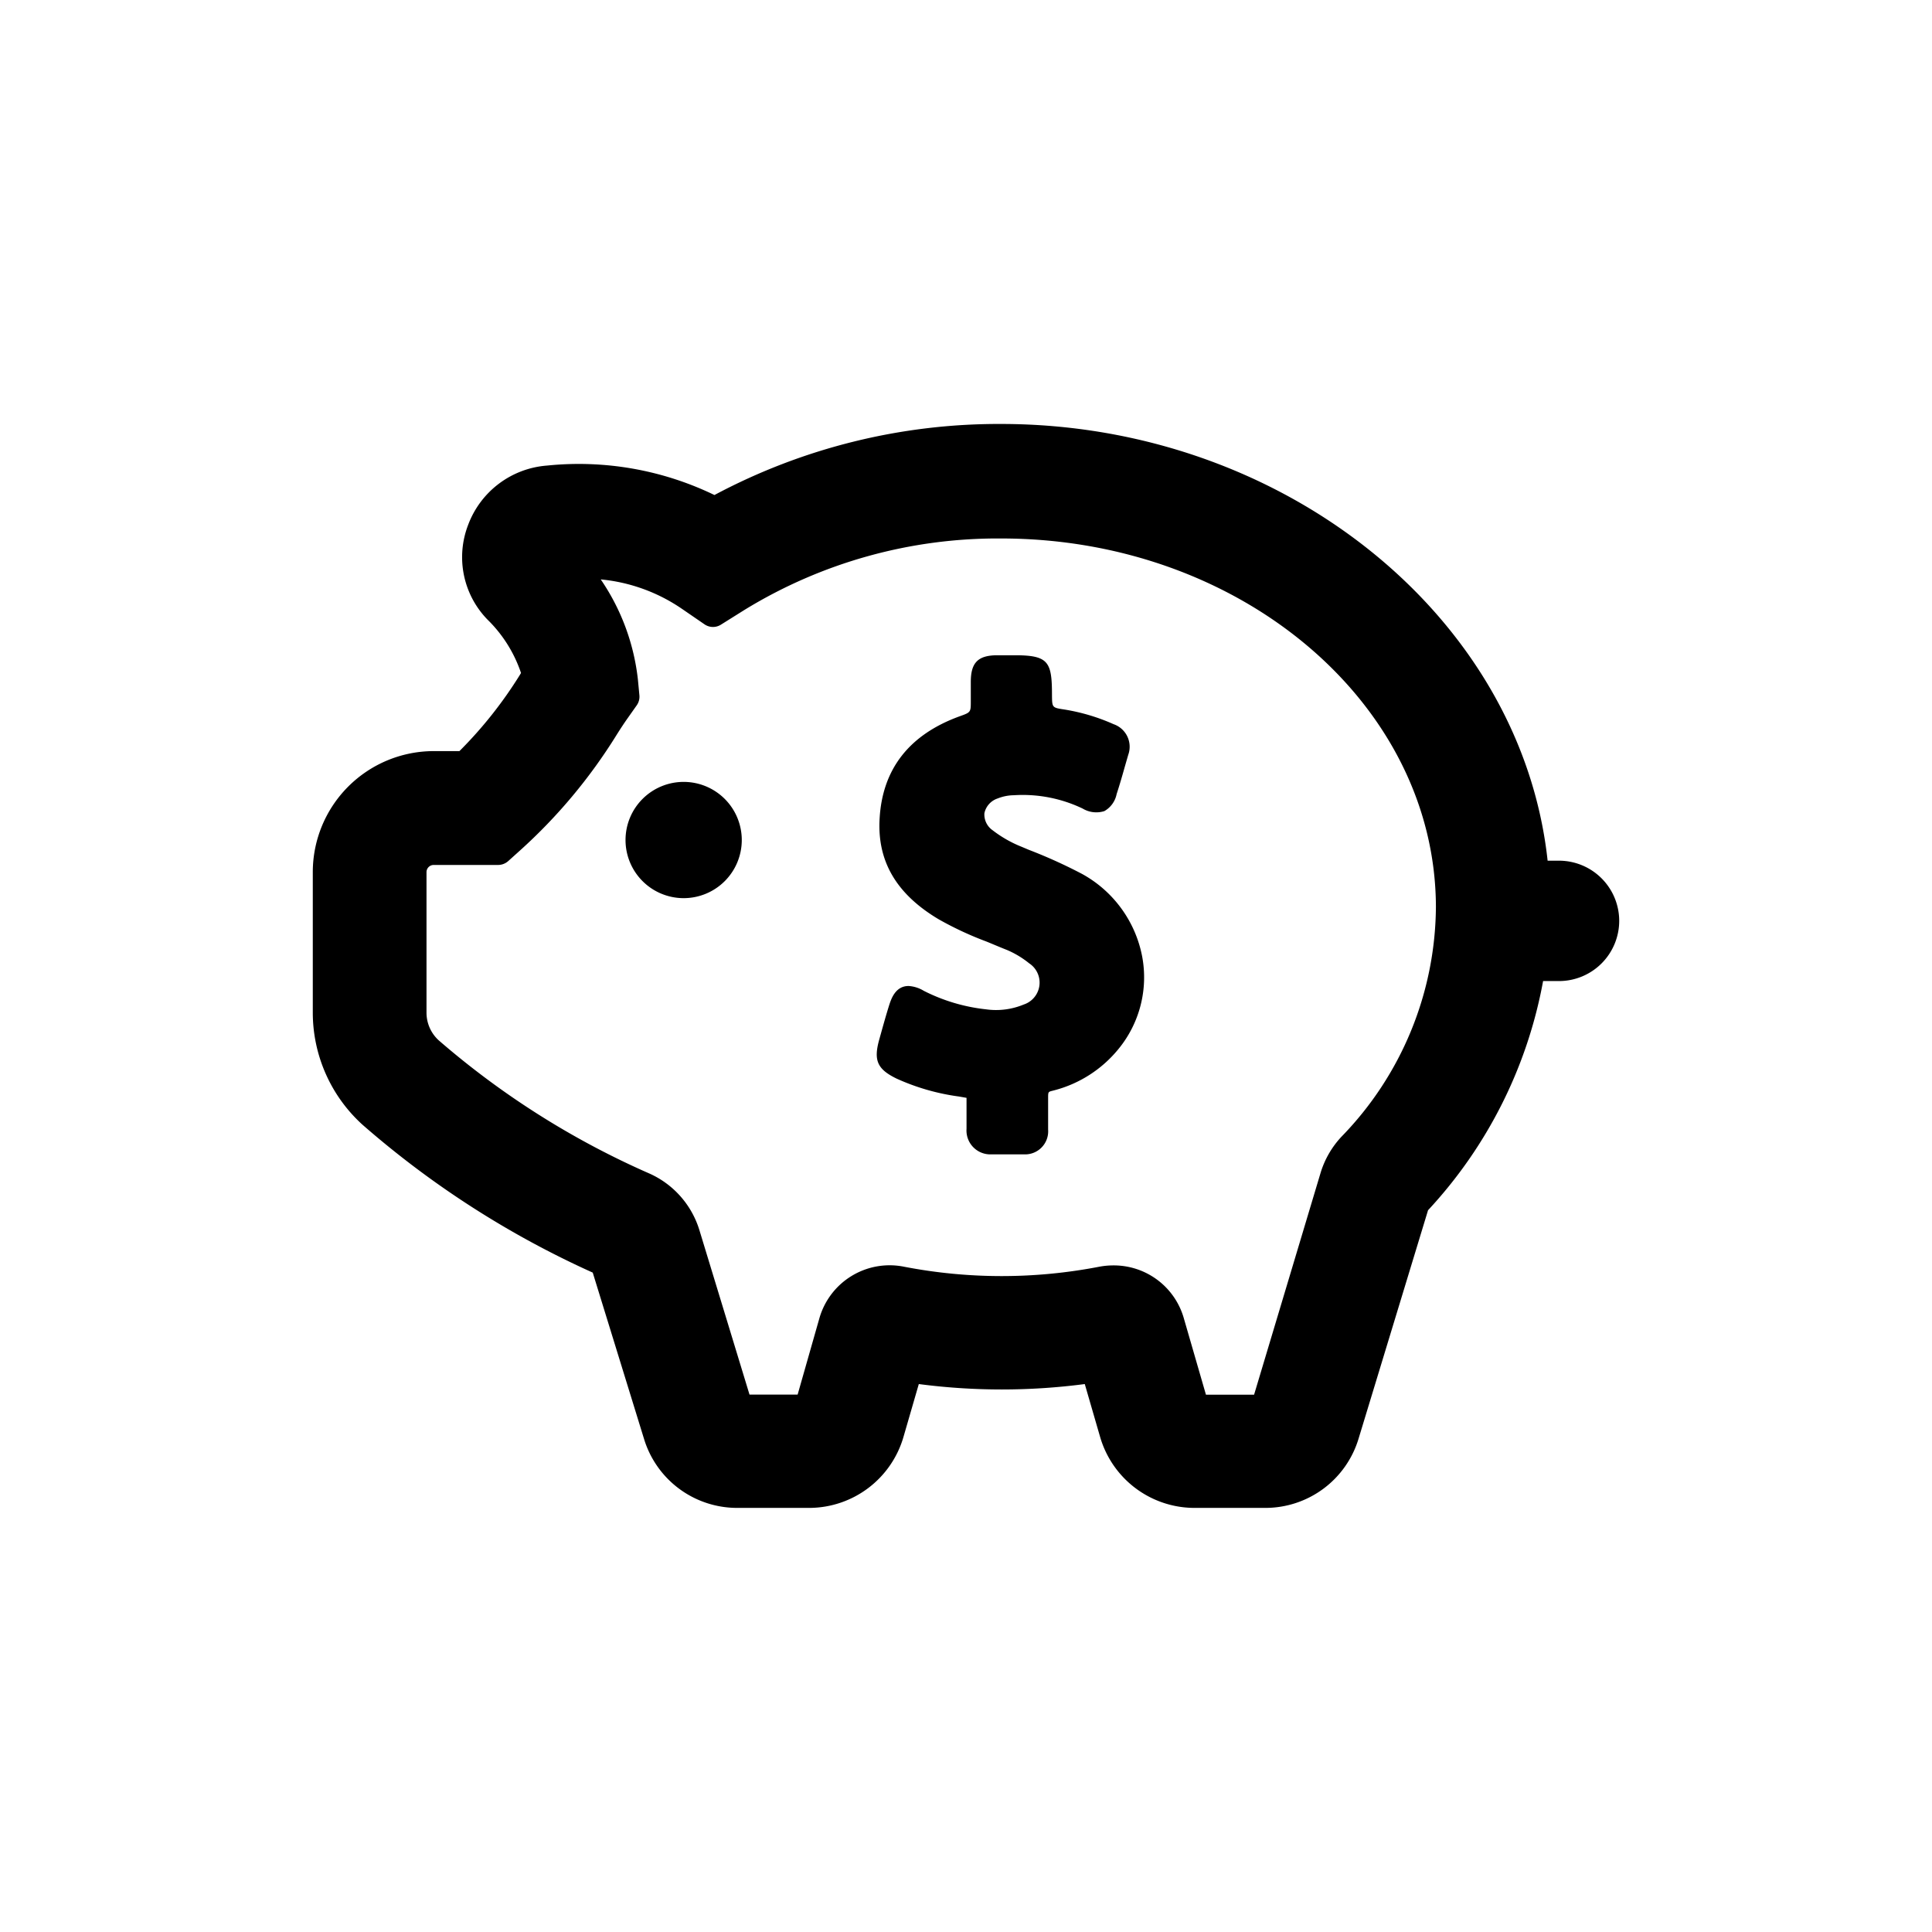 <svg xmlns="http://www.w3.org/2000/svg" xmlns:xlink="http://www.w3.org/1999/xlink" width="100" height="100" viewBox="0 0 100 100"><g><rect width="100%" height="100%" fill="#FFFFFF"></rect><g transform="translate(50 50) scale(0.69 0.69) rotate(0) translate(-50 -50)" style="fill:#000000"><svg fill="#000000" xmlns="http://www.w3.org/2000/svg" data-name="Layer 1" viewBox="0 0 100 100" x="0px" y="0px"><title>Artboard 23</title><path d="M33.18,40.55a4.36,4.36,0,1,1-4.36-4.36A4.36,4.36,0,0,1,33.18,40.55ZM58.7,43.09a37.56,37.56,0,0,0-4-1.81l-.52-.22A9,9,0,0,1,52,39.82a1.44,1.44,0,0,1-.62-1.28,1.49,1.49,0,0,1,1-1.11,3.37,3.37,0,0,1,1.21-.24,10.4,10.4,0,0,1,5.16,1,2,2,0,0,0,1.63.19,1.89,1.89,0,0,0,.92-1.28c.23-.7.43-1.4.63-2.11l.24-.83a1.79,1.79,0,0,0-1.1-2.3,14.82,14.82,0,0,0-3.69-1.1c-.92-.14-.92-.14-.93-1.07,0-2.5-.25-3-2.78-3H52.36c-1.47,0-2,.56-2,2,0,.32,0,.63,0,.94v.5c0,.84,0,.84-.84,1.14-3.77,1.37-5.79,3.95-6,7.67-.19,3.19,1.25,5.66,4.42,7.55a25,25,0,0,0,3.58,1.67c.52.21,1,.42,1.56.64a7,7,0,0,1,1.66,1,1.73,1.73,0,0,1-.41,3.09,5.41,5.41,0,0,1-2.83.36,13.49,13.49,0,0,1-4.67-1.39,2.48,2.48,0,0,0-1.14-.36c-1,0-1.31,1-1.46,1.46-.26.83-.49,1.67-.75,2.6-.42,1.54-.12,2.19,1.32,2.89h0a16.65,16.65,0,0,0,4.67,1.34l.57.1c0,.17,0,.5,0,.62l0,1.7a1.79,1.79,0,0,0,1.86,1.92H53l1.36,0a1.73,1.73,0,0,0,1.8-1.86c0-.22,0-.44,0-.66v-.15c0-.51,0-1,0-1.54s0-.47.48-.6a9.21,9.21,0,0,0,4.77-3.06,8.47,8.47,0,0,0,1.8-7A9,9,0,0,0,58.7,43.09ZM99,46.62a4.52,4.52,0,0,1-4.51,4.51h-1.2a34.29,34.29,0,0,1-8.63,17.19L79.45,85.45a7.3,7.3,0,0,1-7,5.2H67.07a7.38,7.38,0,0,1-7-5.29l-1.16-4a47.89,47.89,0,0,1-12.45,0l-1.16,4a7.38,7.38,0,0,1-7,5.29H32.84a7.3,7.3,0,0,1-7-5.2L22,73A69.78,69.78,0,0,1,4.71,61.89,11.36,11.36,0,0,1,1,53.5V42.95a9.08,9.08,0,0,1,9.07-9.07H12a31.67,31.67,0,0,0,4.53-5.71l.09-.15a10.1,10.1,0,0,0-2.51-4,6.71,6.71,0,0,1-1.46-7.1,6.87,6.87,0,0,1,5.93-4.46,23.36,23.36,0,0,1,12.55,2.21,45.29,45.29,0,0,1,21.5-5.33c21.07,0,39,14.35,41,32.76h.9A4.52,4.52,0,0,1,99,46.62Zm-13.75-1c0-15.27-14.63-27.69-32.61-27.69a36.31,36.31,0,0,0-19.26,5.36l-1.74,1.09a1.12,1.12,0,0,1-1.24,0l-1.69-1.16A12.92,12.92,0,0,0,22.6,21a16.5,16.5,0,0,1,2.79,7.53l.11,1.16a1.12,1.12,0,0,1-.21.77l-.67.95c-.29.41-.57.84-.84,1.27a40,40,0,0,1-7.22,8.64l-.9.81a1.14,1.14,0,0,1-.76.29H10.07a.54.54,0,0,0-.54.54V53.5a2.81,2.81,0,0,0,.92,2.08,62.39,62.39,0,0,0,15.83,10A6.84,6.84,0,0,1,30,69.81l3.76,12.34,3.61,0L39,76.43a5.48,5.48,0,0,1,6.36-3.87,38.55,38.55,0,0,0,14.63,0,5.7,5.7,0,0,1,1.08-.1,5.46,5.46,0,0,1,5.28,4L68,82.16l3.61,0,5-16.68a6.91,6.91,0,0,1,1.56-2.68A24.92,24.92,0,0,0,85.25,45.57Z"></path></svg></g></g></svg>